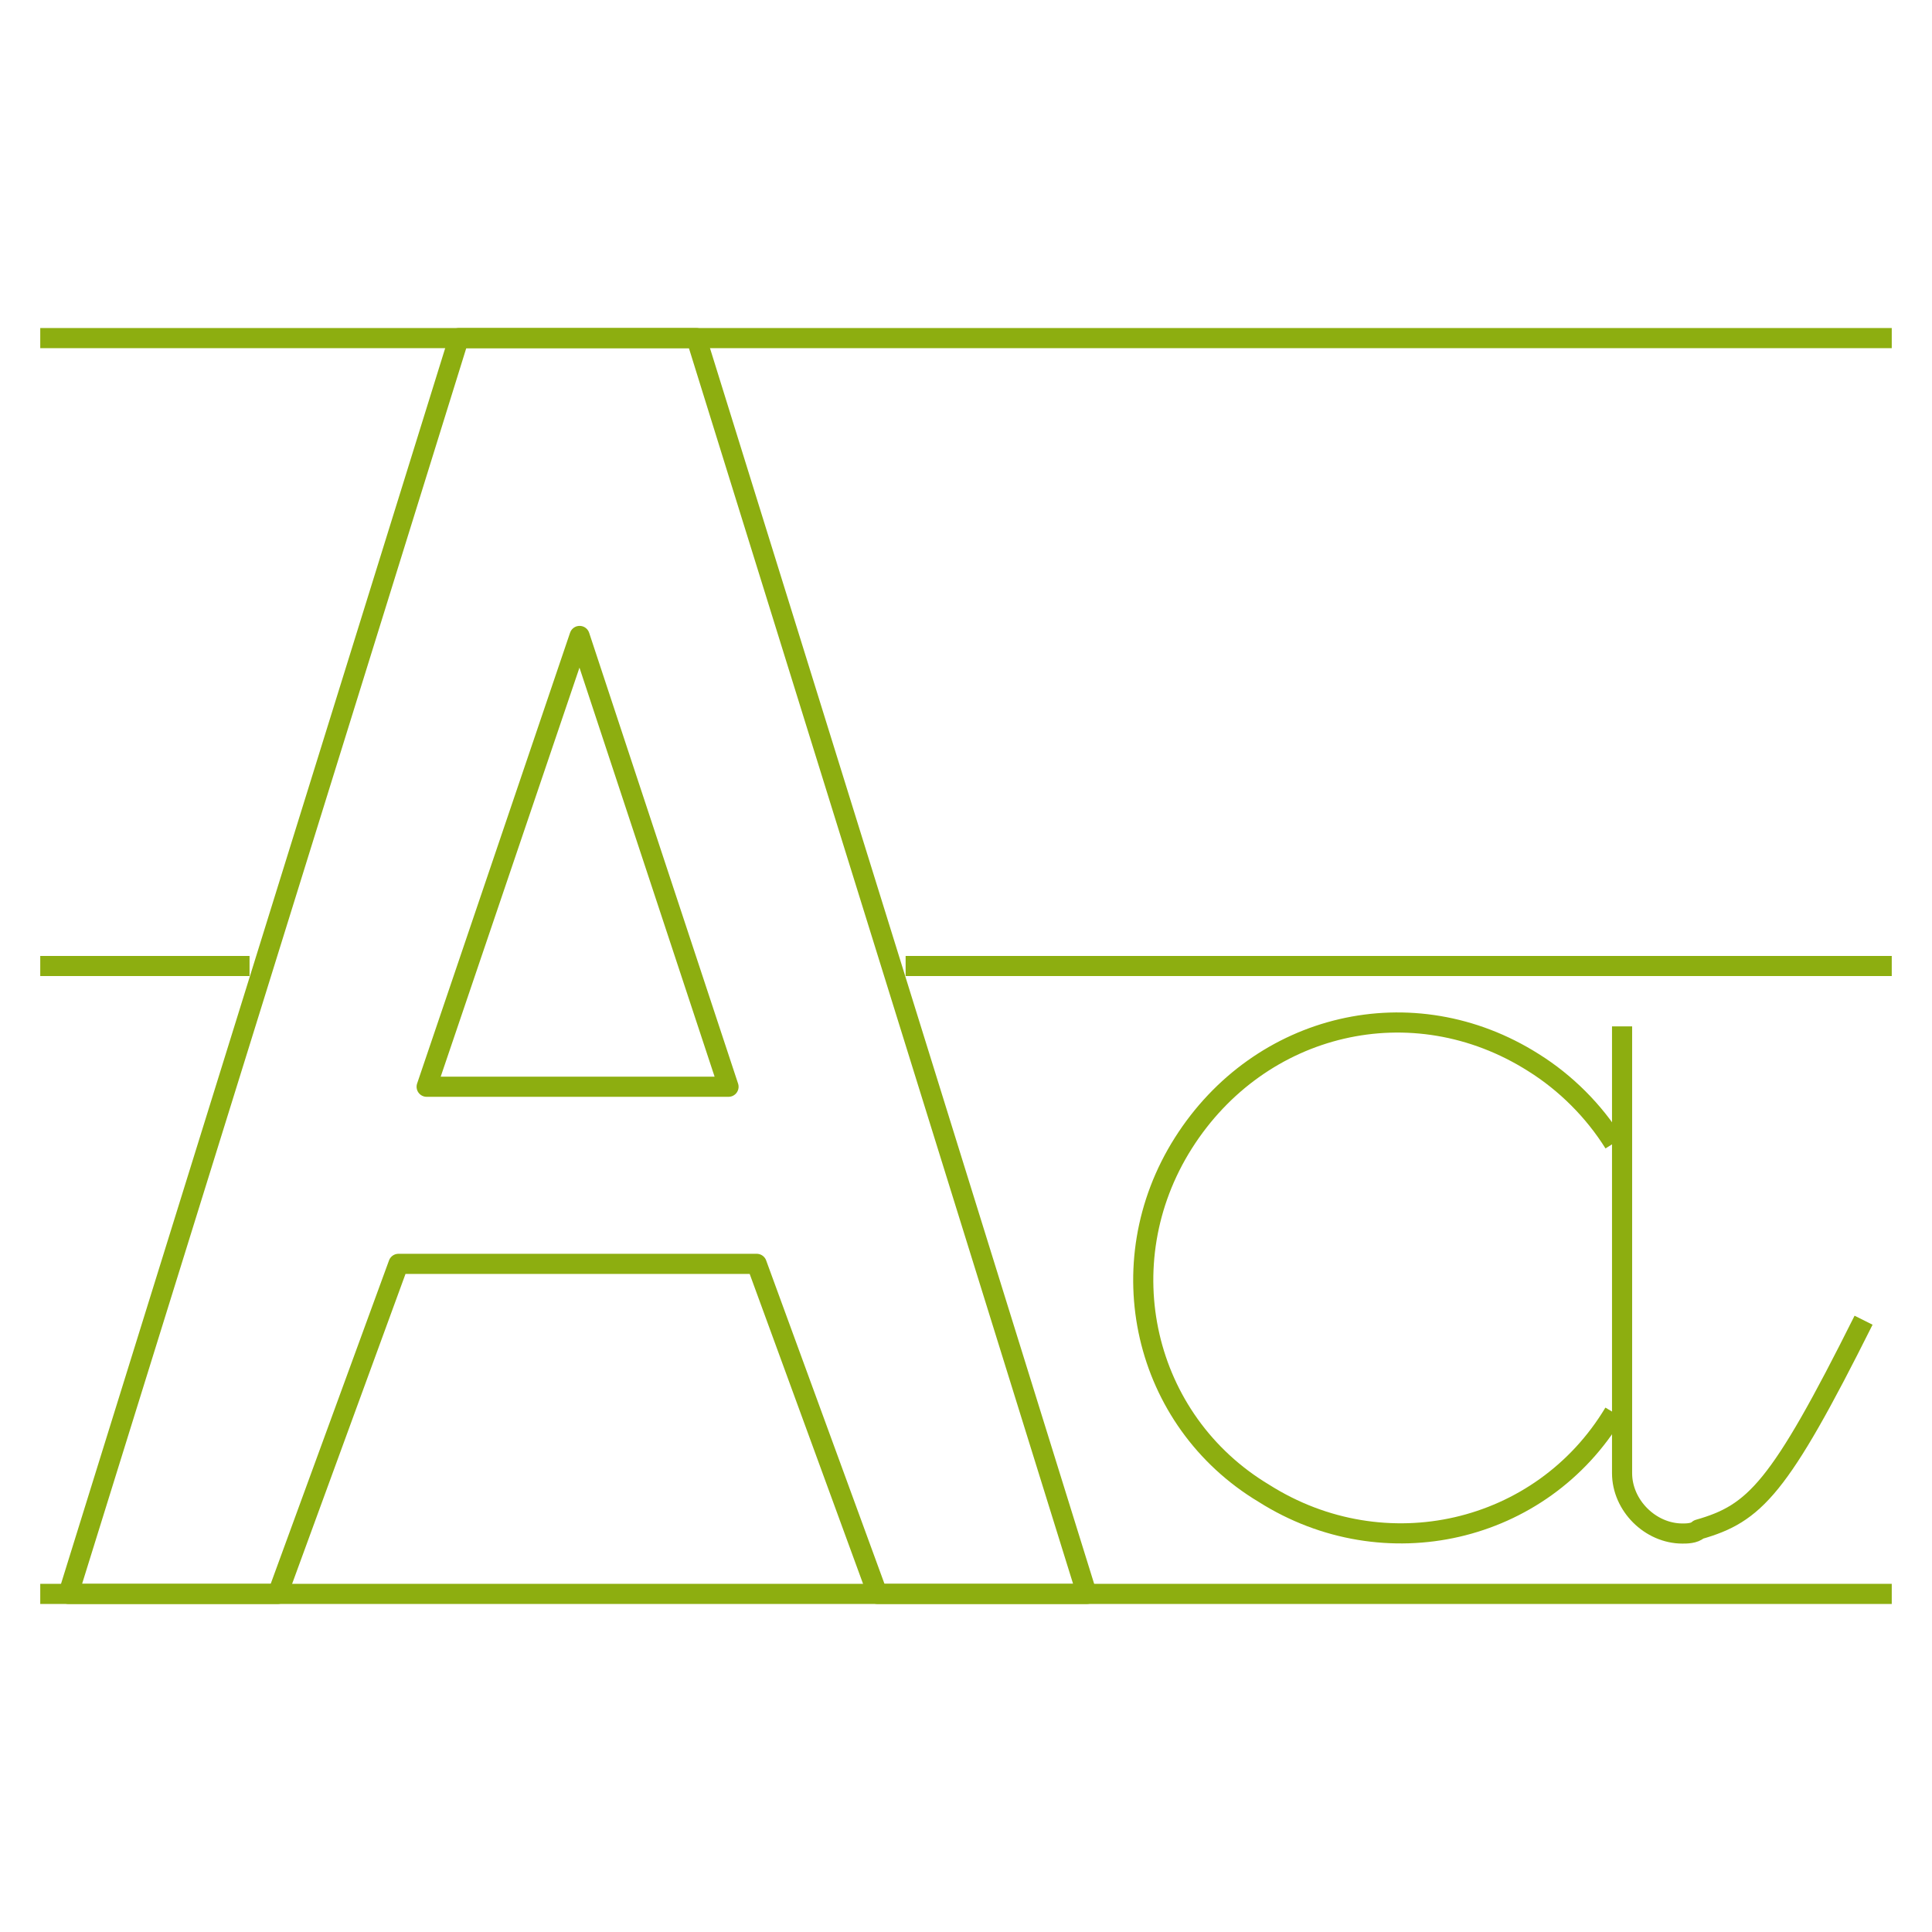 <?xml version="1.0" encoding="utf-8"?>
<!-- Generator: Adobe Illustrator 24.0.2, SVG Export Plug-In . SVG Version: 6.00 Build 0)  -->
<svg version="1.1" id="Layer_1" xmlns="http://www.w3.org/2000/svg" xmlns:xlink="http://www.w3.org/1999/xlink" x="0px" y="0px"
	 viewBox="0 0 48 48" style="enable-background:new 0 0 48 48;" xml:space="preserve">
<style type="text/css">
	.st0{fill:none;stroke:#8DAE10;stroke-width:0.5;stroke-linejoin:round;}
</style>
<title>Asset 14</title>
<g id="Layer_2">
	<g id="Layer_1-2">
		<g id="calligraphy-language">
			<line class="st0" x1="1" y1="8.4" x2="47" y2="8.4"/>
			<line class="st0" x1="1" y1="24" x2="6.2" y2="24"/>
			<line class="st0" x1="22.5" y1="24" x2="47" y2="24"/>
			<line class="st0" x1="1" y1="39.6" x2="47" y2="39.6"/>
			<polygon class="st0" points="1.7,39.6 11.4,8.4 17.3,8.4 27,39.6 21.8,39.6 18.8,31.4 9.9,31.4 6.9,39.6 			"/>
			<polygon class="st0" points="14.4,15.8 18.1,27 10.6,27 			"/>
			<path class="st0" d="M40.3,25.5v11.1c0,0.8,0.7,1.5,1.5,1.5c0.1,0,0.3,0,0.4-0.1c1.4-0.4,2-1,4.1-5.2"/>
			<path class="st0" d="M40.1,35.1c-1.8,3-5.7,3.9-8.7,2c-3-1.8-3.9-5.7-2-8.7s5.7-3.9,8.7-2c0.8,0.5,1.5,1.2,2,2"/>
		</g>
	</g>
</g>
</svg>
